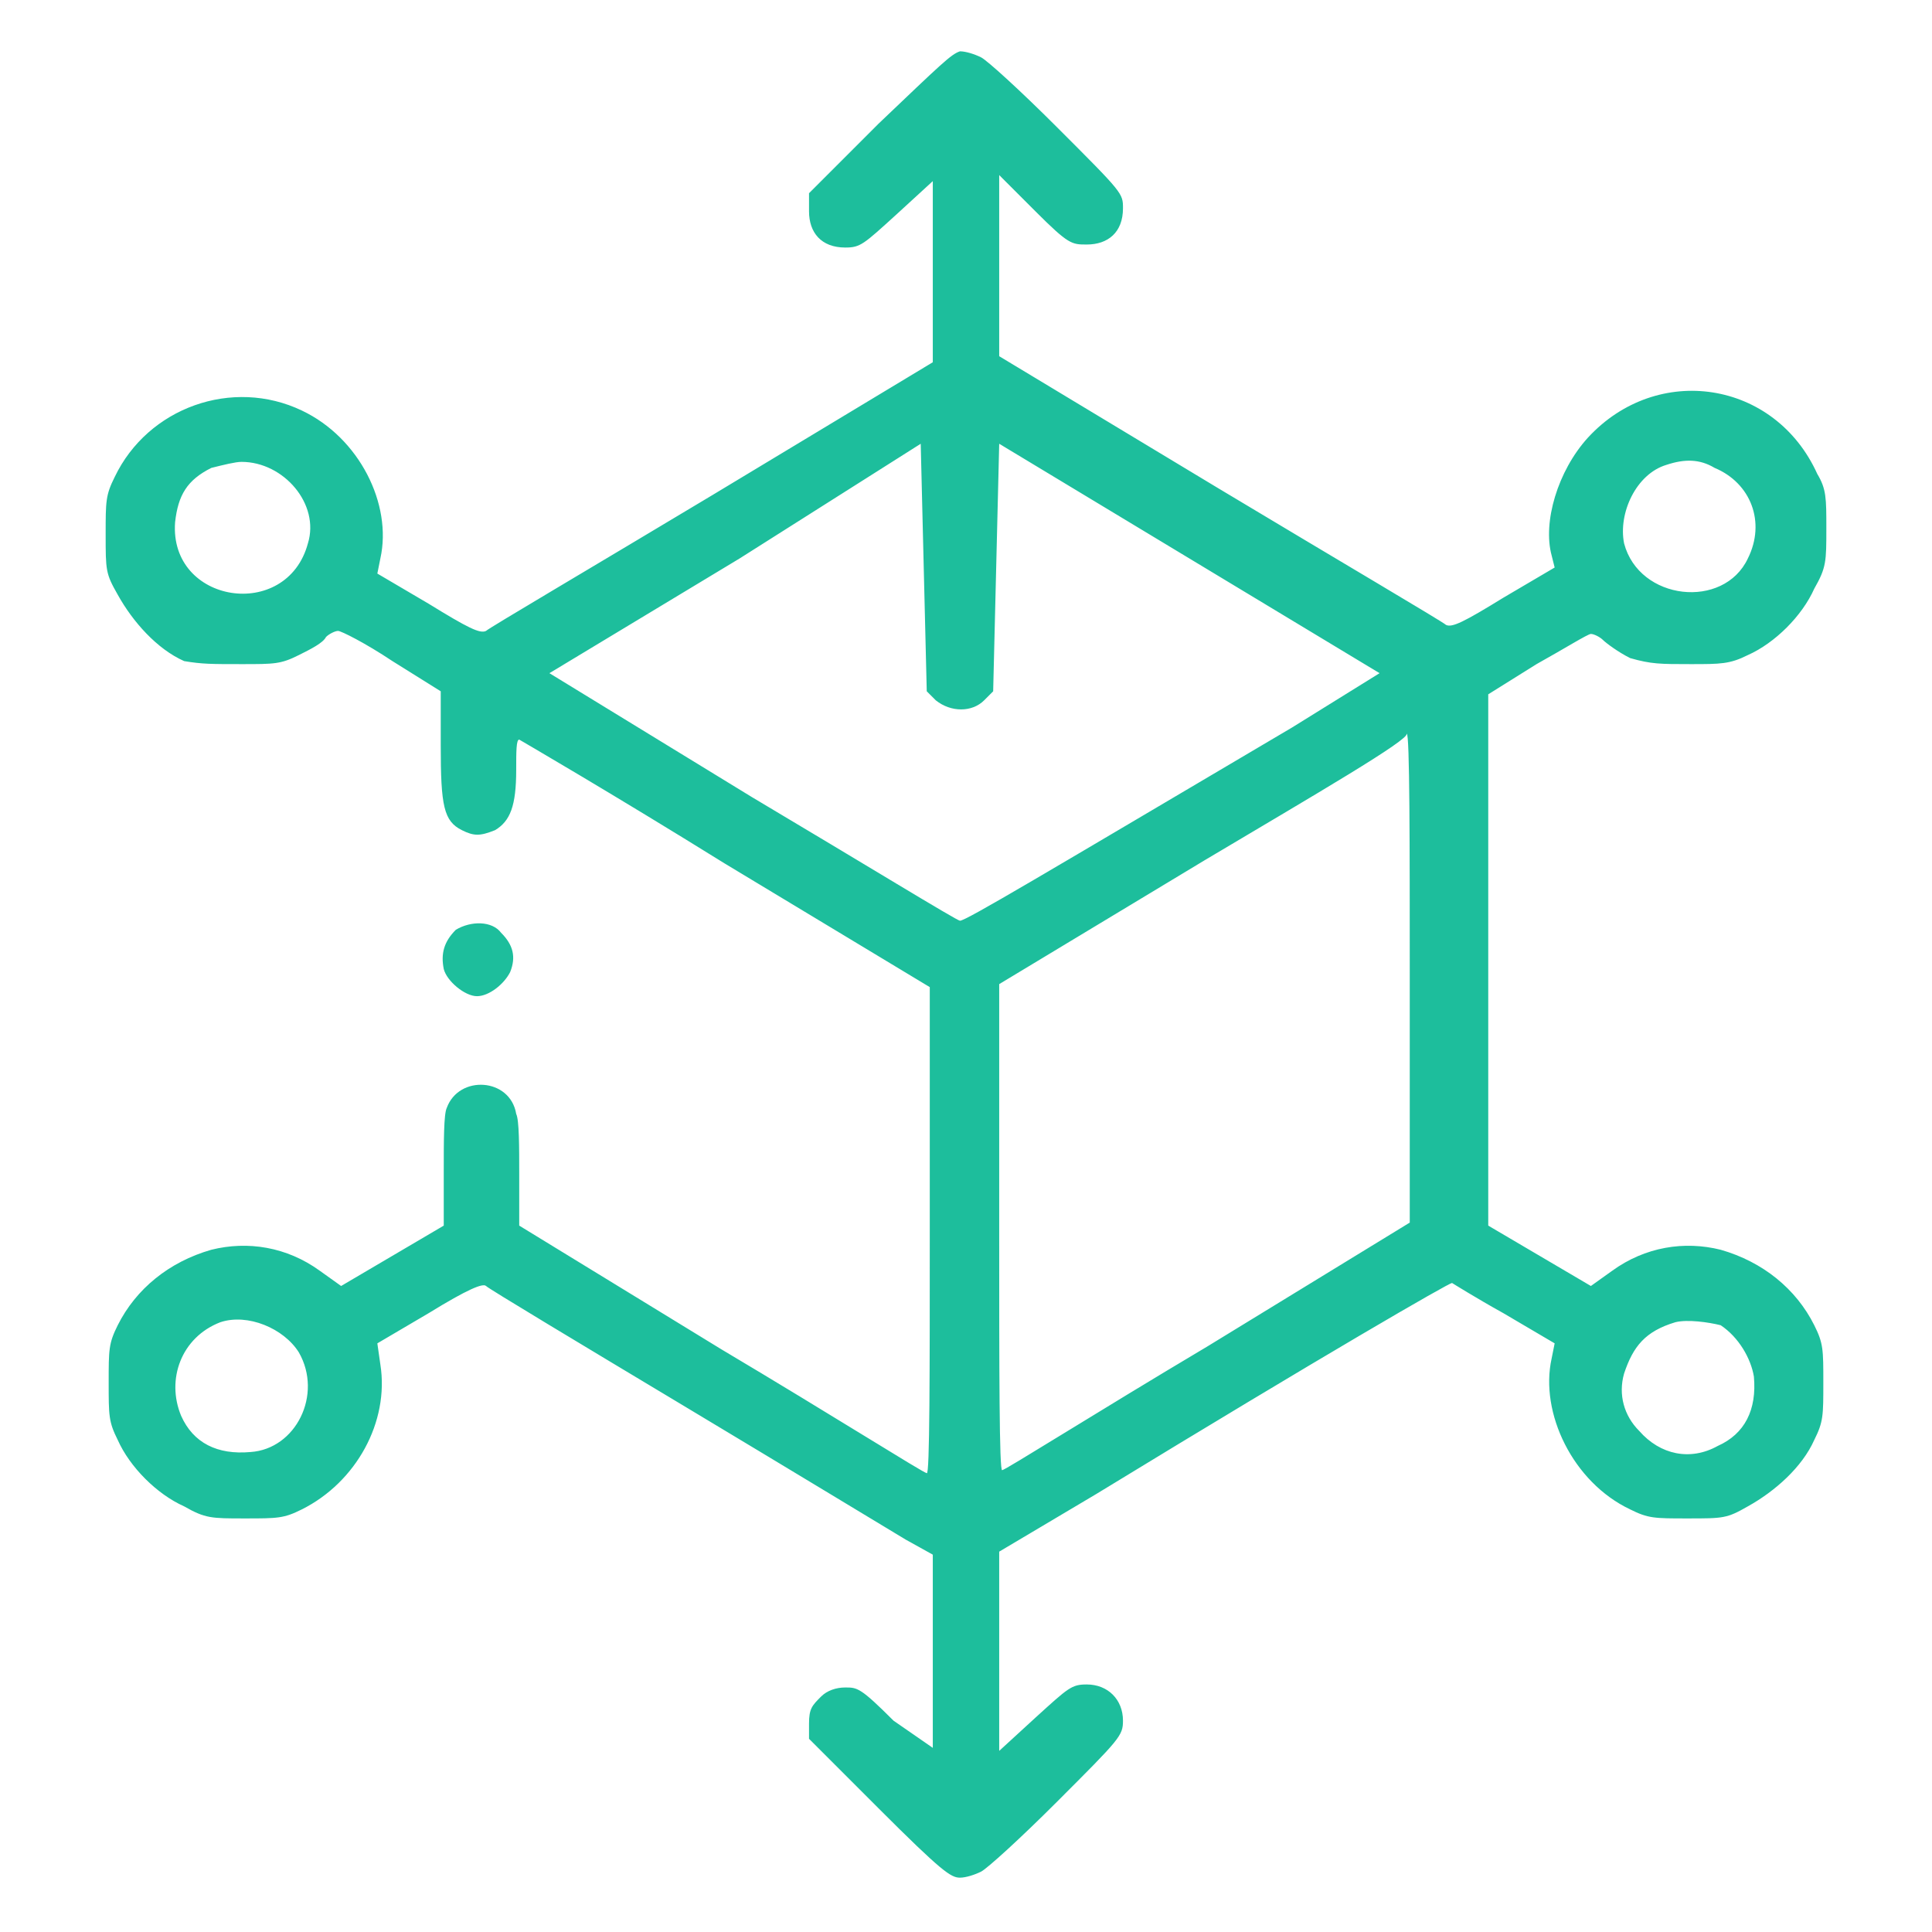 <?xml version="1.0" encoding="utf-8"?>
<!-- Generator: Adobe Illustrator 27.5.0, SVG Export Plug-In . SVG Version: 6.00 Build 0)  -->
<svg version="1.1" id="Layer_1" xmlns="http://www.w3.org/2000/svg" xmlns:xlink="http://www.w3.org/1999/xlink" x="0px" y="0px"
	 viewBox="0 0 64 64" style="enable-background:new 0 0 64 64;" xml:space="preserve">
<style type="text/css">
	.st0{fill:#1DBE9C;}
	.st1{fill-rule:evenodd;clip-rule:evenodd;fill:#1DBE9C;}
	.st2{fill:#FFFFFF;}
	.st3{fill:none;}
	.st4{fill:#F26C74;}
	.st5{fill-rule:evenodd;clip-rule:evenodd;fill:#F26C74;}
</style>
<path class="st1" d="M29.1,4.1l-2.3,2.3V7c0,0.7,0.4,1.2,1.2,1.2c0.5,0,0.6-0.1,1.7-1.1l1.2-1.1l0,3l0,3l-7.3,4.4
	c-4,2.4-7.4,4.4-7.5,4.5c-0.2,0.1-0.6-0.1-1.9-0.9l-1.7-1l0.1-0.5c0.4-1.8-0.7-4-2.6-4.9c-2.3-1.1-5.1-0.1-6.2,2.2
	c-0.3,0.6-0.3,0.8-0.3,1.9c0,1.2,0,1.3,0.4,2c0.5,0.9,1.3,1.8,2.2,2.2C6.7,22,7,22,8,22c1.1,0,1.3,0,1.9-0.3
	c0.4-0.2,0.8-0.4,0.9-0.6c0.1-0.1,0.3-0.2,0.4-0.2s0.9,0.4,1.8,1l1.6,1l0,1.8c0,2,0.1,2.5,0.7,2.8c0.4,0.2,0.6,0.2,1.1,0
	c0.5-0.3,0.7-0.8,0.7-2c0-0.6,0-1,0.1-1c0,0,3.1,1.8,6.8,4.1l6.8,4.1v8.1c0,4.6,0,8.1-0.1,8c-0.1,0-3.1-1.9-6.8-4.1l-6.7-4.1v-1.7
	c0-0.9,0-1.8-0.1-2c-0.2-1.2-1.9-1.3-2.3-0.2c-0.1,0.2-0.1,1.1-0.1,2.1v1.8l-1.7,1l-1.7,1l-0.7-0.5c-1.1-0.8-2.4-1-3.6-0.7
	c-1.4,0.4-2.5,1.3-3.1,2.5c-0.3,0.6-0.3,0.8-0.3,1.9c0,1.1,0,1.3,0.3,1.9c0.4,0.9,1.3,1.8,2.2,2.2c0.7,0.4,0.9,0.4,2,0.4
	c1.1,0,1.3,0,1.9-0.3c1.8-0.9,2.9-2.9,2.6-4.8l-0.1-0.7l1.7-1c1.3-0.8,1.8-1,1.9-0.9c0.1,0.1,3.1,1.9,6.6,4c3.5,2.1,6.8,4.1,7.3,4.4
	l0.9,0.5v3.2v3.2L29.6,57c-1.1-1.1-1.2-1.1-1.6-1.1c-0.3,0-0.6,0.1-0.8,0.3c-0.3,0.3-0.4,0.4-0.4,0.9v0.5l2.3,2.3
	c2.1,2.1,2.4,2.3,2.7,2.3c0.2,0,0.5-0.1,0.7-0.2c0.2-0.1,1.3-1.1,2.5-2.3c2.1-2.1,2.2-2.2,2.2-2.7c0-0.7-0.5-1.2-1.2-1.2
	c-0.5,0-0.6,0.1-1.7,1.1l-1.2,1.1v-3.3v-3.3l3.2-1.9c7.7-4.7,11.7-7,11.8-7c0,0,0.8,0.5,1.7,1l1.7,1l-0.1,0.5
	c-0.4,1.8,0.7,4.1,2.6,5c0.6,0.3,0.8,0.3,1.9,0.3c1.2,0,1.3,0,2-0.4c0.9-0.5,1.8-1.3,2.2-2.2c0.3-0.6,0.3-0.8,0.3-1.9
	c0-1.1,0-1.3-0.3-1.9c-0.6-1.2-1.7-2.1-3.1-2.5c-1.2-0.3-2.5-0.1-3.6,0.7l-0.7,0.5l-1.7-1l-1.7-1l0-8.8l0-8.8l1.6-1
	c0.9-0.5,1.7-1,1.8-1c0.1,0,0.3,0.1,0.4,0.2c0.1,0.1,0.5,0.4,0.9,0.6C54.7,22,55,22,56,22c1,0,1.3,0,1.9-0.3
	c0.9-0.4,1.8-1.3,2.2-2.2c0.4-0.7,0.4-0.9,0.4-2c0-1,0-1.3-0.3-1.8c-1.4-3.1-5.3-3.7-7.6-1.2c-1,1.1-1.5,2.8-1.2,3.9l0.1,0.4l-1.7,1
	c-1.3,0.8-1.7,1-1.9,0.9c-0.1-0.1-3.5-2.1-7.5-4.5l-7.3-4.4l0-3l0-3L34.3,7c1.1,1.1,1.2,1.1,1.7,1.1c0.7,0,1.2-0.4,1.2-1.2
	c0-0.5,0-0.5-2.2-2.7c-1.2-1.2-2.3-2.2-2.5-2.3c-0.2-0.1-0.5-0.2-0.7-0.2C31.5,1.8,31.2,2.1,29.1,4.1z M24.5,18.5l-6.3,3.8l6.7,4.1
	c3.7,2.2,6.8,4.1,6.9,4.1c0.2,0,2.7-1.5,11-6.4l2.9-1.8l-6.3-3.8l-6.3-3.8l-0.1,4.1l-0.1,4.1l-0.3,0.3c-0.4,0.4-1.1,0.4-1.6,0
	l-0.3-0.3l-0.1-4.1l-0.1-4.1L24.5,18.5z M7,15.5c-0.8,0.4-1.1,0.9-1.2,1.8C5.6,20,9.5,20.6,10.2,18c0.4-1.3-0.8-2.7-2.2-2.7
	C7.8,15.3,7.4,15.4,7,15.5z M55.2,15.4c-1,0.3-1.6,1.6-1.4,2.6c0.5,1.9,3.3,2.2,4.1,0.5c0.6-1.2,0.1-2.5-1.1-3
	C56.3,15.2,55.8,15.2,55.2,15.4z M39.9,28.5l-6.8,4.1v8.1c0,4.6,0,8.1,0.1,8c0.1,0,3.1-1.9,6.8-4.1l6.7-4.1v-8.1
	c0-4.4,0-8.1-0.1-8.1C46.7,24.5,43.6,26.3,39.9,28.5z M15.1,30.8c-0.4,0.4-0.5,0.8-0.4,1.3c0.1,0.4,0.7,0.9,1.1,0.9
	c0.4,0,0.9-0.4,1.1-0.8c0.2-0.5,0.1-0.9-0.3-1.3C16.3,30.5,15.6,30.5,15.1,30.8z M7.3,43.8C6,44.3,5.5,45.7,6,46.9
	c0.4,0.9,1.2,1.3,2.3,1.2c1.5-0.1,2.4-1.9,1.6-3.3C9.4,44,8.2,43.5,7.3,43.8z M55.5,43.8c-1,0.3-1.4,0.8-1.7,1.7
	c-0.2,0.7,0,1.4,0.5,1.9c0.7,0.8,1.7,1,2.6,0.5c0.9-0.4,1.3-1.2,1.2-2.3c-0.1-0.6-0.5-1.3-1.1-1.7C56.6,43.8,55.9,43.7,55.5,43.8z"
	/>
</svg>
